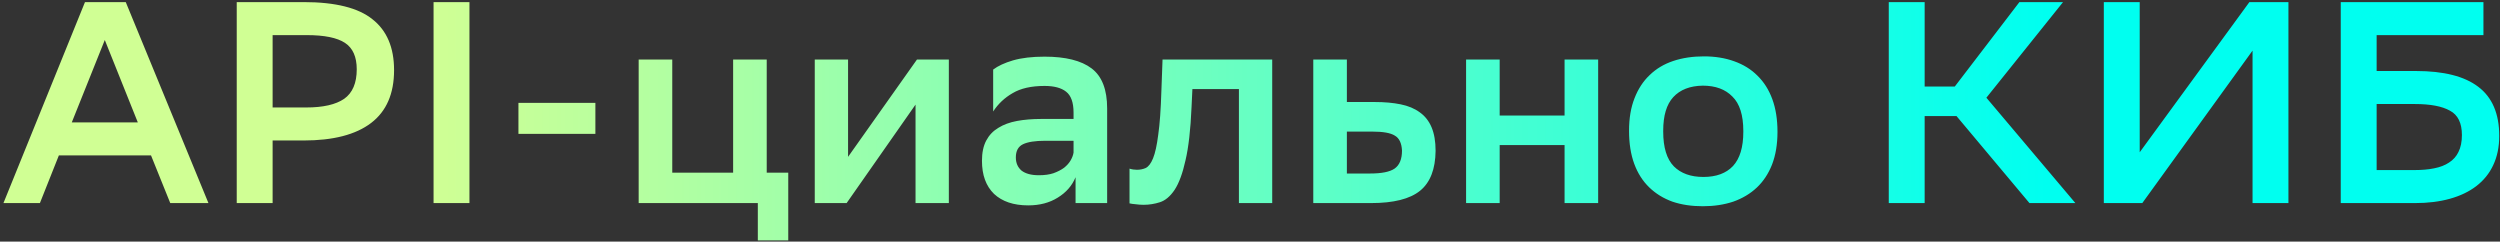 <?xml version="1.0" encoding="UTF-8"?> <svg xmlns="http://www.w3.org/2000/svg" width="714" height="69" viewBox="0 0 714 69" fill="none"><rect x="0" y="0" width="714" height="69" fill="#333333" stroke="none"/> <path d="M59.532 58H48.626L43.132 44.388H16.81L11.398 58H0.984L24.272 0.6H35.916L59.532 58ZM39.36 34.958L29.93 11.424L20.5 34.958H39.36ZM77.86 40.124V58H67.61V0.6H86.716C95.791 0.6 102.351 2.24 106.396 5.52C110.496 8.745 112.546 13.583 112.546 20.034C112.546 26.758 110.36 31.787 105.986 35.122C101.613 38.457 95.19 40.124 86.716 40.124H77.86ZM77.86 10.03V30.694H87.454C92.265 30.694 95.873 29.874 98.278 28.234C100.684 26.539 101.886 23.724 101.886 19.788C101.886 16.235 100.766 13.72 98.524 12.244C96.283 10.768 92.648 10.03 87.618 10.03H77.86ZM134.075 58H123.825V0.6H134.075V58ZM148.066 29.382H170.042V38.238H148.066V29.382ZM182.404 17H191.998V49.308H209.382V17H218.976V49.308H225.126V68.66H216.434V58H182.404V17ZM232.695 17H242.207V44.798L261.887 17H270.989V58H261.477V29.874L241.797 58H232.695V17ZM283.646 19.87C285.013 18.831 286.899 17.957 289.304 17.246C291.764 16.535 294.771 16.18 298.324 16.18C304.337 16.18 308.82 17.301 311.772 19.542C314.724 21.783 316.2 25.583 316.2 30.94V58H307.18V50.62C306.196 53.025 304.501 54.966 302.096 56.442C299.745 57.918 296.93 58.656 293.65 58.656C289.495 58.656 286.243 57.563 283.892 55.376C281.596 53.135 280.448 49.991 280.448 45.946C280.448 43.595 280.858 41.655 281.678 40.124C282.498 38.593 283.646 37.391 285.122 36.516C286.598 35.587 288.375 34.931 290.452 34.548C292.529 34.165 294.825 33.974 297.34 33.974H306.606V32.17C306.606 29.273 305.895 27.277 304.474 26.184C303.107 25.091 301.057 24.544 298.324 24.544C294.552 24.544 291.518 25.227 289.222 26.594C286.926 27.906 285.067 29.655 283.646 31.842V19.87ZM296.684 50.046C298.324 50.046 299.718 49.855 300.866 49.472C302.069 49.035 303.08 48.515 303.9 47.914C304.72 47.258 305.349 46.547 305.786 45.782C306.223 45.017 306.497 44.279 306.606 43.568V40.206H298.488C295.645 40.206 293.541 40.534 292.174 41.19C290.807 41.846 290.124 43.103 290.124 44.962C290.124 46.547 290.671 47.805 291.764 48.734C292.912 49.609 294.552 50.046 296.684 50.046ZM353.833 25.446H340.549L340.303 30.612C340.03 37.008 339.456 42.065 338.581 45.782C337.761 49.499 336.723 52.315 335.465 54.228C334.208 56.087 332.814 57.262 331.283 57.754C329.753 58.246 328.195 58.492 326.609 58.492C325.844 58.492 325.079 58.437 324.313 58.328C323.603 58.273 323.029 58.191 322.591 58.082V48.16C323.247 48.379 323.958 48.488 324.723 48.488C325.598 48.488 326.418 48.324 327.183 47.996C328.003 47.613 328.714 46.684 329.315 45.208C329.917 43.732 330.409 41.491 330.791 38.484C331.229 35.477 331.529 31.295 331.693 25.938L332.021 17H363.345V58H353.833V25.446ZM410.004 43.076C409.949 48.324 408.473 52.123 405.576 54.474C402.679 56.825 398.005 58 391.554 58H375.072V17H384.666V29.136H392.62C395.408 29.136 397.868 29.355 400 29.792C402.187 30.229 404.018 30.995 405.494 32.088C406.97 33.127 408.091 34.548 408.856 36.352C409.621 38.156 410.004 40.397 410.004 43.076ZM400.41 42.994C400.301 40.862 399.617 39.441 398.36 38.73C397.157 37.965 394.998 37.582 391.882 37.582H384.666V49.554H391.308C394.588 49.554 396.911 49.089 398.278 48.16C399.699 47.176 400.41 45.454 400.41 42.994ZM446.841 41.436H428.309V58H418.715V17H428.309V32.99H446.841V17H456.435V58H446.841V41.436ZM486.329 58.902C483.103 58.902 480.206 58.465 477.637 57.59C475.067 56.661 472.853 55.294 470.995 53.49C469.136 51.686 467.715 49.445 466.731 46.766C465.747 44.087 465.255 40.944 465.255 37.336C465.255 33.783 465.774 30.694 466.813 28.07C467.851 25.391 469.3 23.177 471.159 21.428C473.017 19.624 475.259 18.285 477.883 17.41C480.507 16.535 483.431 16.098 486.657 16.098C489.827 16.098 492.697 16.563 495.267 17.492C497.891 18.421 500.105 19.788 501.909 21.592C503.767 23.396 505.189 25.637 506.173 28.316C507.157 30.995 507.649 34.111 507.649 37.664C507.649 41.217 507.129 44.333 506.091 47.012C505.052 49.636 503.603 51.823 501.745 53.572C499.886 55.321 497.645 56.661 495.021 57.59C492.397 58.465 489.499 58.902 486.329 58.902ZM475.013 37.582C475.013 42.119 476.024 45.427 478.047 47.504C480.069 49.527 482.885 50.538 486.493 50.538C490.155 50.538 492.971 49.499 494.939 47.422C496.907 45.29 497.891 42.037 497.891 37.664V37.418C497.891 32.881 496.852 29.601 494.775 27.578C492.752 25.501 489.937 24.462 486.329 24.462C482.666 24.517 479.851 25.61 477.883 27.742C475.969 29.819 475.013 33.017 475.013 37.336V37.582ZM549.681 58H539.431V0.6H549.681V24.708H558.291L576.741 0.6H589.205L567.311 27.906L592.731 58H579.611L558.783 33.154H549.681V58ZM611.101 43.486L642.425 0.6H653.577V58H643.327V14.458L611.839 58H600.851V0.6H611.101V43.486ZM668.517 0.6H709.271V10.03H678.767V20.28H690.001C697.927 20.28 703.859 21.783 707.795 24.79C711.785 27.797 713.781 32.471 713.781 38.812C713.781 41.983 713.207 44.771 712.059 47.176C710.965 49.527 709.353 51.522 707.221 53.162C705.143 54.747 702.629 55.95 699.677 56.77C696.725 57.59 693.417 58 689.755 58H668.517V0.6ZM678.767 29.71V48.57H689.673C691.695 48.57 693.527 48.406 695.167 48.078C696.861 47.75 698.283 47.203 699.431 46.438C700.633 45.673 701.535 44.661 702.137 43.404C702.793 42.092 703.121 40.479 703.121 38.566C703.121 35.122 701.973 32.799 699.677 31.596C697.435 30.339 694.101 29.71 689.673 29.71H678.767Z" fill="url(#paint0_linear_1381_38413)"></path> <defs> <linearGradient id="paint0_linear_1381_38413" x1="584.657" y1="1.328" x2="122.445" y2="1.328" gradientUnits="userSpaceOnUse"> <stop stop-color="#00FFF0"></stop> <stop offset="1" stop-color="#D0FF94"></stop> </linearGradient> </defs> </svg> 